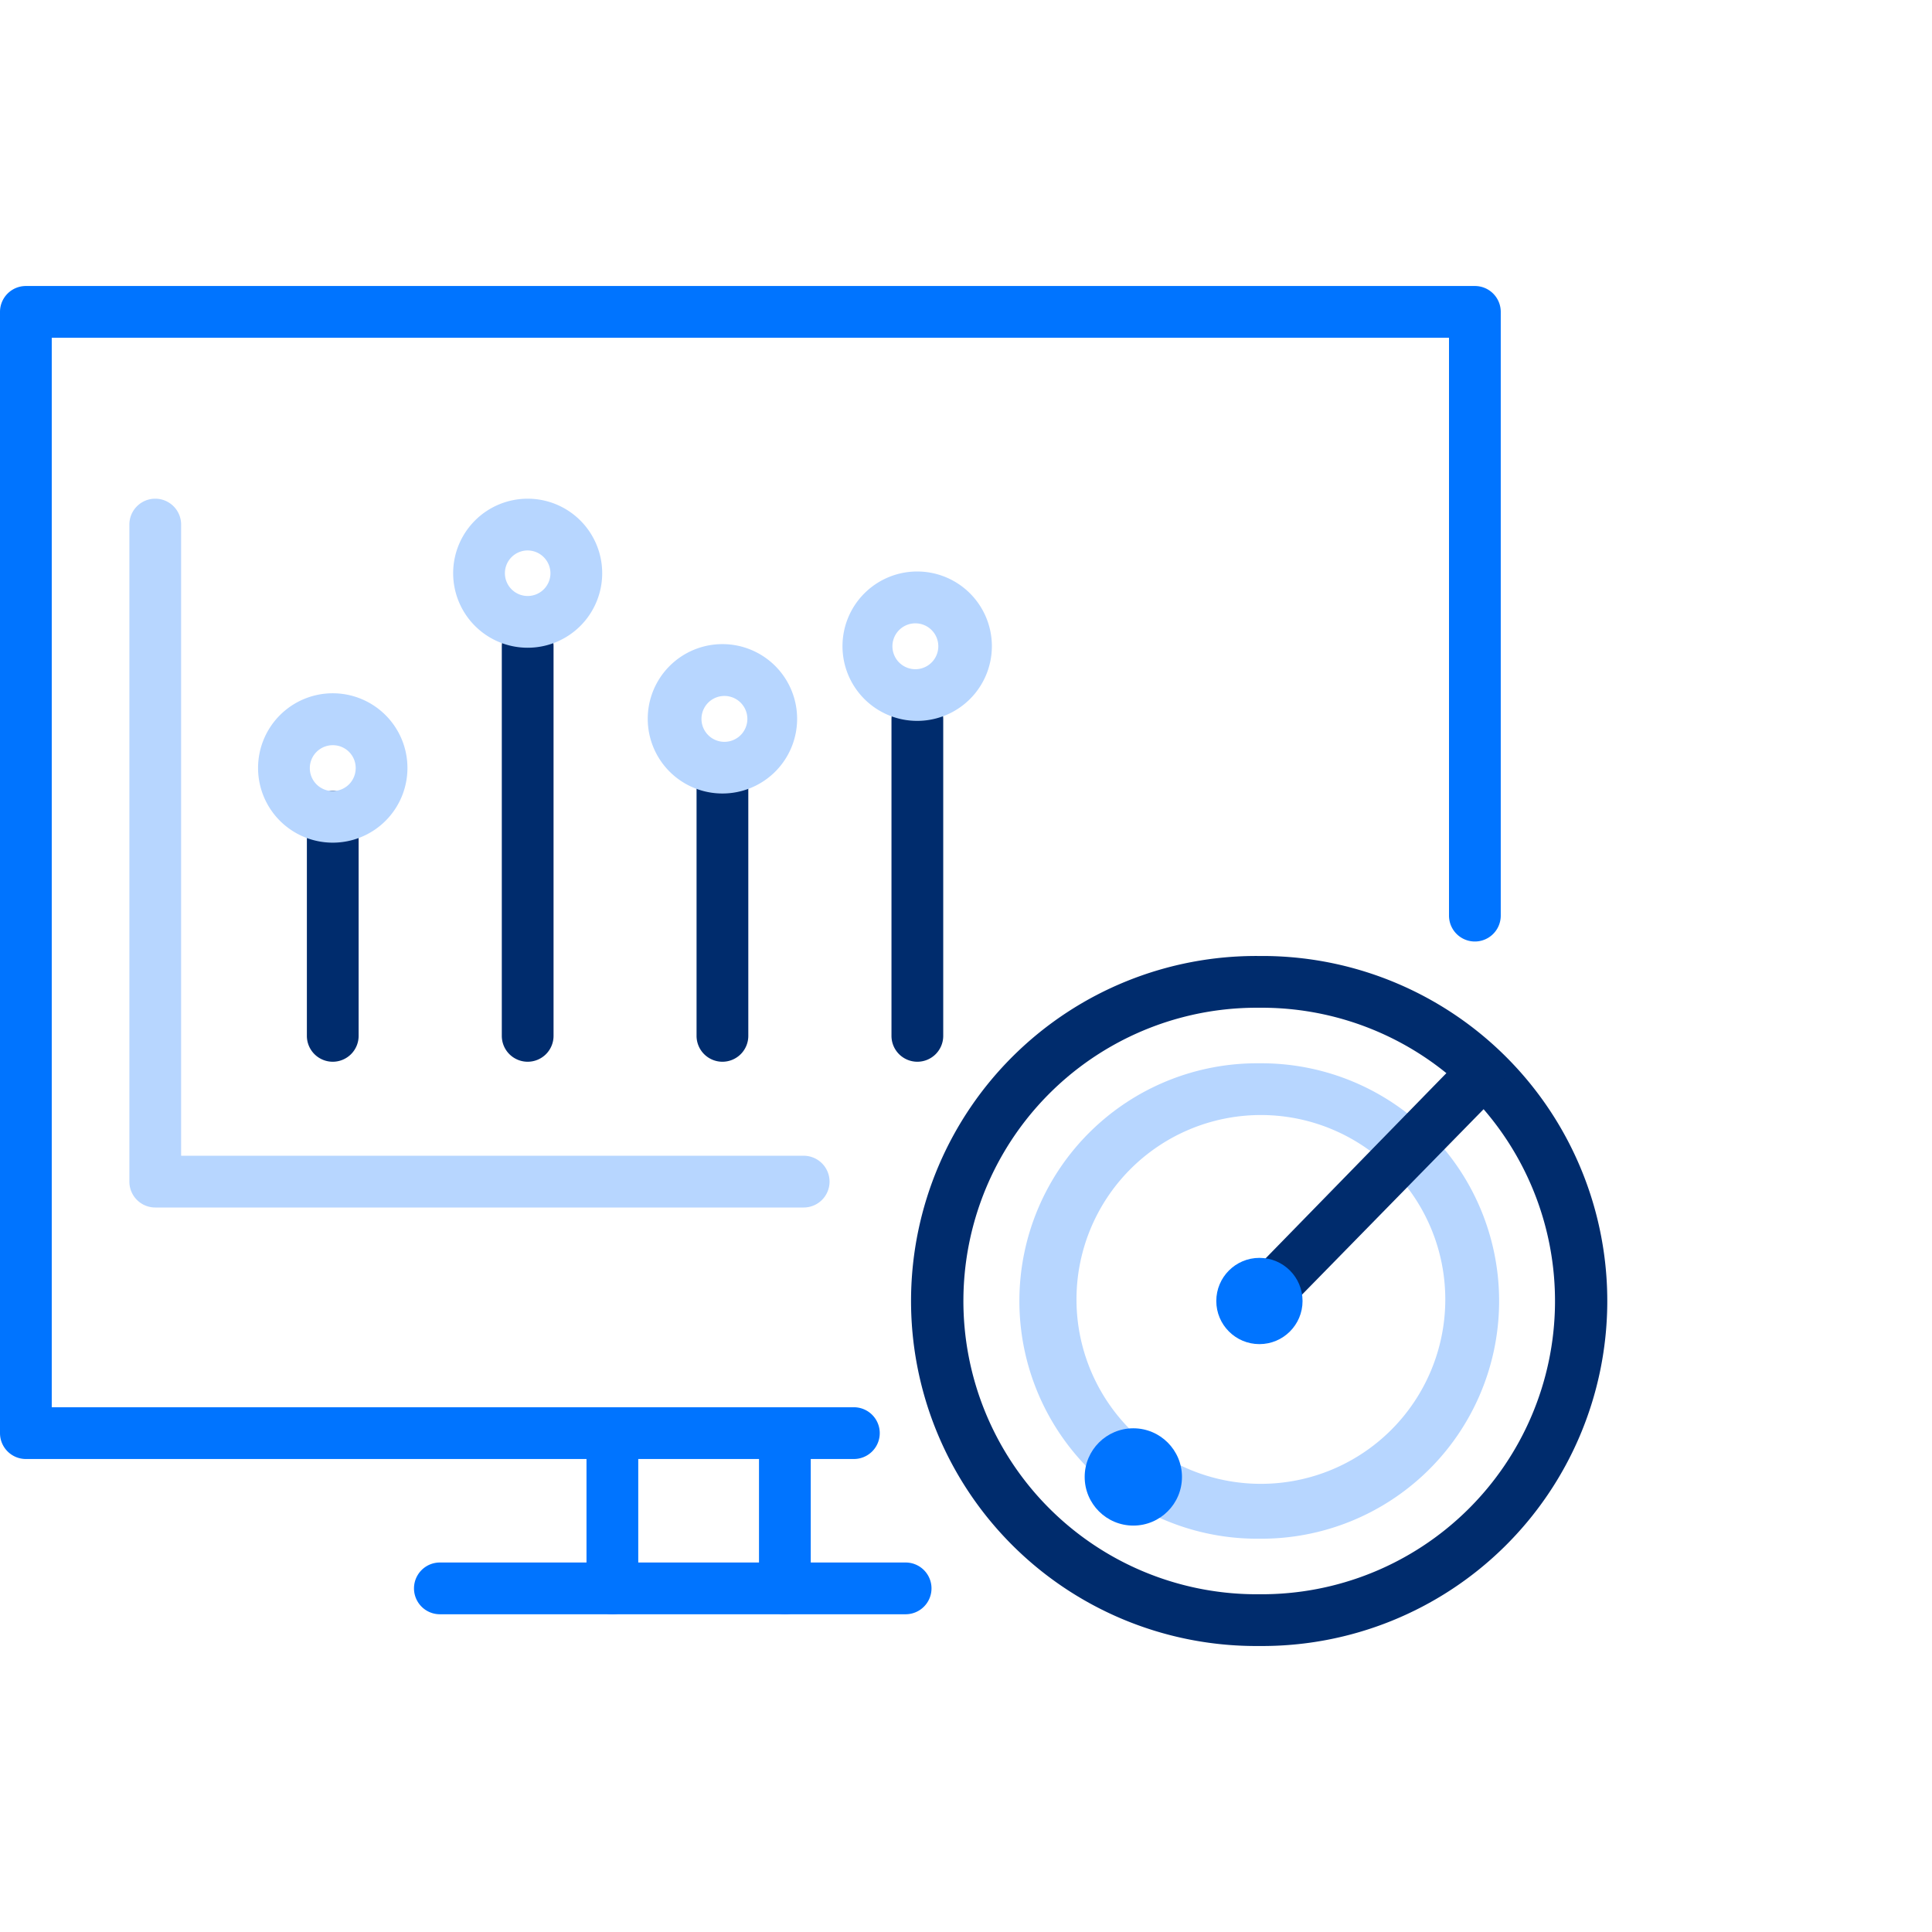 <svg xmlns="http://www.w3.org/2000/svg" viewBox="0 0 112 112"><defs><style>.cls-1{fill:#b7d6ff;}.cls-2{fill:#002c6d;}.cls-3{fill:#0074ff;}</style></defs><g id="icon扩展-左对齐"><path class="cls-1" d="M46.59,70H9a1.5,1.5,0,0,1-1.5-1.5V30.41a1.5,1.5,0,1,1,3,0V67H46.59a1.5,1.5,0,0,1,0,3Z"/><path class="cls-2" d="M19.29,61.55a1.5,1.5,0,0,1-1.5-1.5V47.35a1.5,1.5,0,0,1,3,0v12.7A1.5,1.5,0,0,1,19.29,61.55Z"/><path class="cls-1" d="M19.29,48.85a4.33,4.33,0,1,1,4.33-4.32A4.33,4.33,0,0,1,19.29,48.85Zm0-5.65a1.33,1.33,0,1,0,1.33,1.33A1.32,1.32,0,0,0,19.29,43.2Z"/><path class="cls-2" d="M30.59,61.55a1.5,1.5,0,0,1-1.5-1.5V37.47a1.5,1.5,0,0,1,3,0V60.05A1.5,1.5,0,0,1,30.59,61.55Z"/><path class="cls-1" d="M30.59,37.55a4.32,4.32,0,1,1,4.32-4.32A4.32,4.32,0,0,1,30.59,37.55Zm0-5.64a1.32,1.32,0,1,0,1.32,1.32A1.33,1.33,0,0,0,30.59,31.91Z"/><path class="cls-2" d="M41.88,61.55a1.5,1.5,0,0,1-1.5-1.5V44.53a1.5,1.5,0,0,1,3,0V60.05A1.5,1.5,0,0,1,41.88,61.55Z"/><path class="cls-1" d="M41.88,46a4.33,4.33,0,1,1,4.33-4.33A4.33,4.33,0,0,1,41.88,46Zm0-5.65a1.33,1.33,0,0,0,0,2.65,1.33,1.33,0,1,0,0-2.65Z"/><path class="cls-2" d="M53.18,61.55a1.5,1.5,0,0,1-1.5-1.5V41.7a1.5,1.5,0,0,1,3,0V60.05A1.5,1.5,0,0,1,53.18,61.55Z"/><path class="cls-1" d="M53.18,41.79a4.33,4.33,0,1,1,4.32-4.32A4.33,4.33,0,0,1,53.18,41.79Zm0-5.65a1.33,1.33,0,1,0,0,2.65,1.33,1.33,0,0,0,0-2.65Z"/><path class="cls-3" d="M49.5,84.58H1.5A1.5,1.5,0,0,1,0,83.08v-65a1.5,1.5,0,0,1,1.5-1.5h84a1.5,1.5,0,0,1,1.5,1.5v35a1.5,1.5,0,0,1-3,0V19.58H3v62H49.5a1.5,1.5,0,0,1,0,3Z"/><path class="cls-3" d="M35.5,93.58a1.5,1.5,0,0,1-1.5-1.5v-8a1.5,1.5,0,0,1,3,0v8A1.5,1.5,0,0,1,35.5,93.58Z"/><path class="cls-3" d="M45.5,93.58a1.5,1.5,0,0,1-1.5-1.5v-8a1.5,1.5,0,1,1,3,0v8A1.5,1.5,0,0,1,45.5,93.58Z"/><path class="cls-3" d="M52.5,93.58h-27a1.5,1.5,0,0,1,0-3h27a1.5,1.5,0,0,1,0,3Z"/><path class="cls-2" d="M73,95.42h-.36a20,20,0,0,1,.35-40h.36a20,20,0,0,1-.35,40Zm0-37a17,17,0,0,0-.3,34H73a17,17,0,0,0,.29-34Z"/><path class="cls-1" d="M73,89.2h-.25A13.78,13.78,0,0,1,73,61.64h.25A13.78,13.78,0,0,1,73,89.2Zm0-24.56a10.69,10.69,0,1,0,.19,0Z"/><path class="cls-2" d="M73,76.9A1.5,1.5,0,0,1,72,74.35L84.63,61.41a1.5,1.5,0,0,1,2.15,2.1L74.11,76.45A1.52,1.52,0,0,1,73,76.9Z"/><circle class="cls-3" cx="73.01" cy="75.42" r="2.5"/><circle class="cls-3" cx="65.7" cy="85.62" r="2.82"/></g></svg>